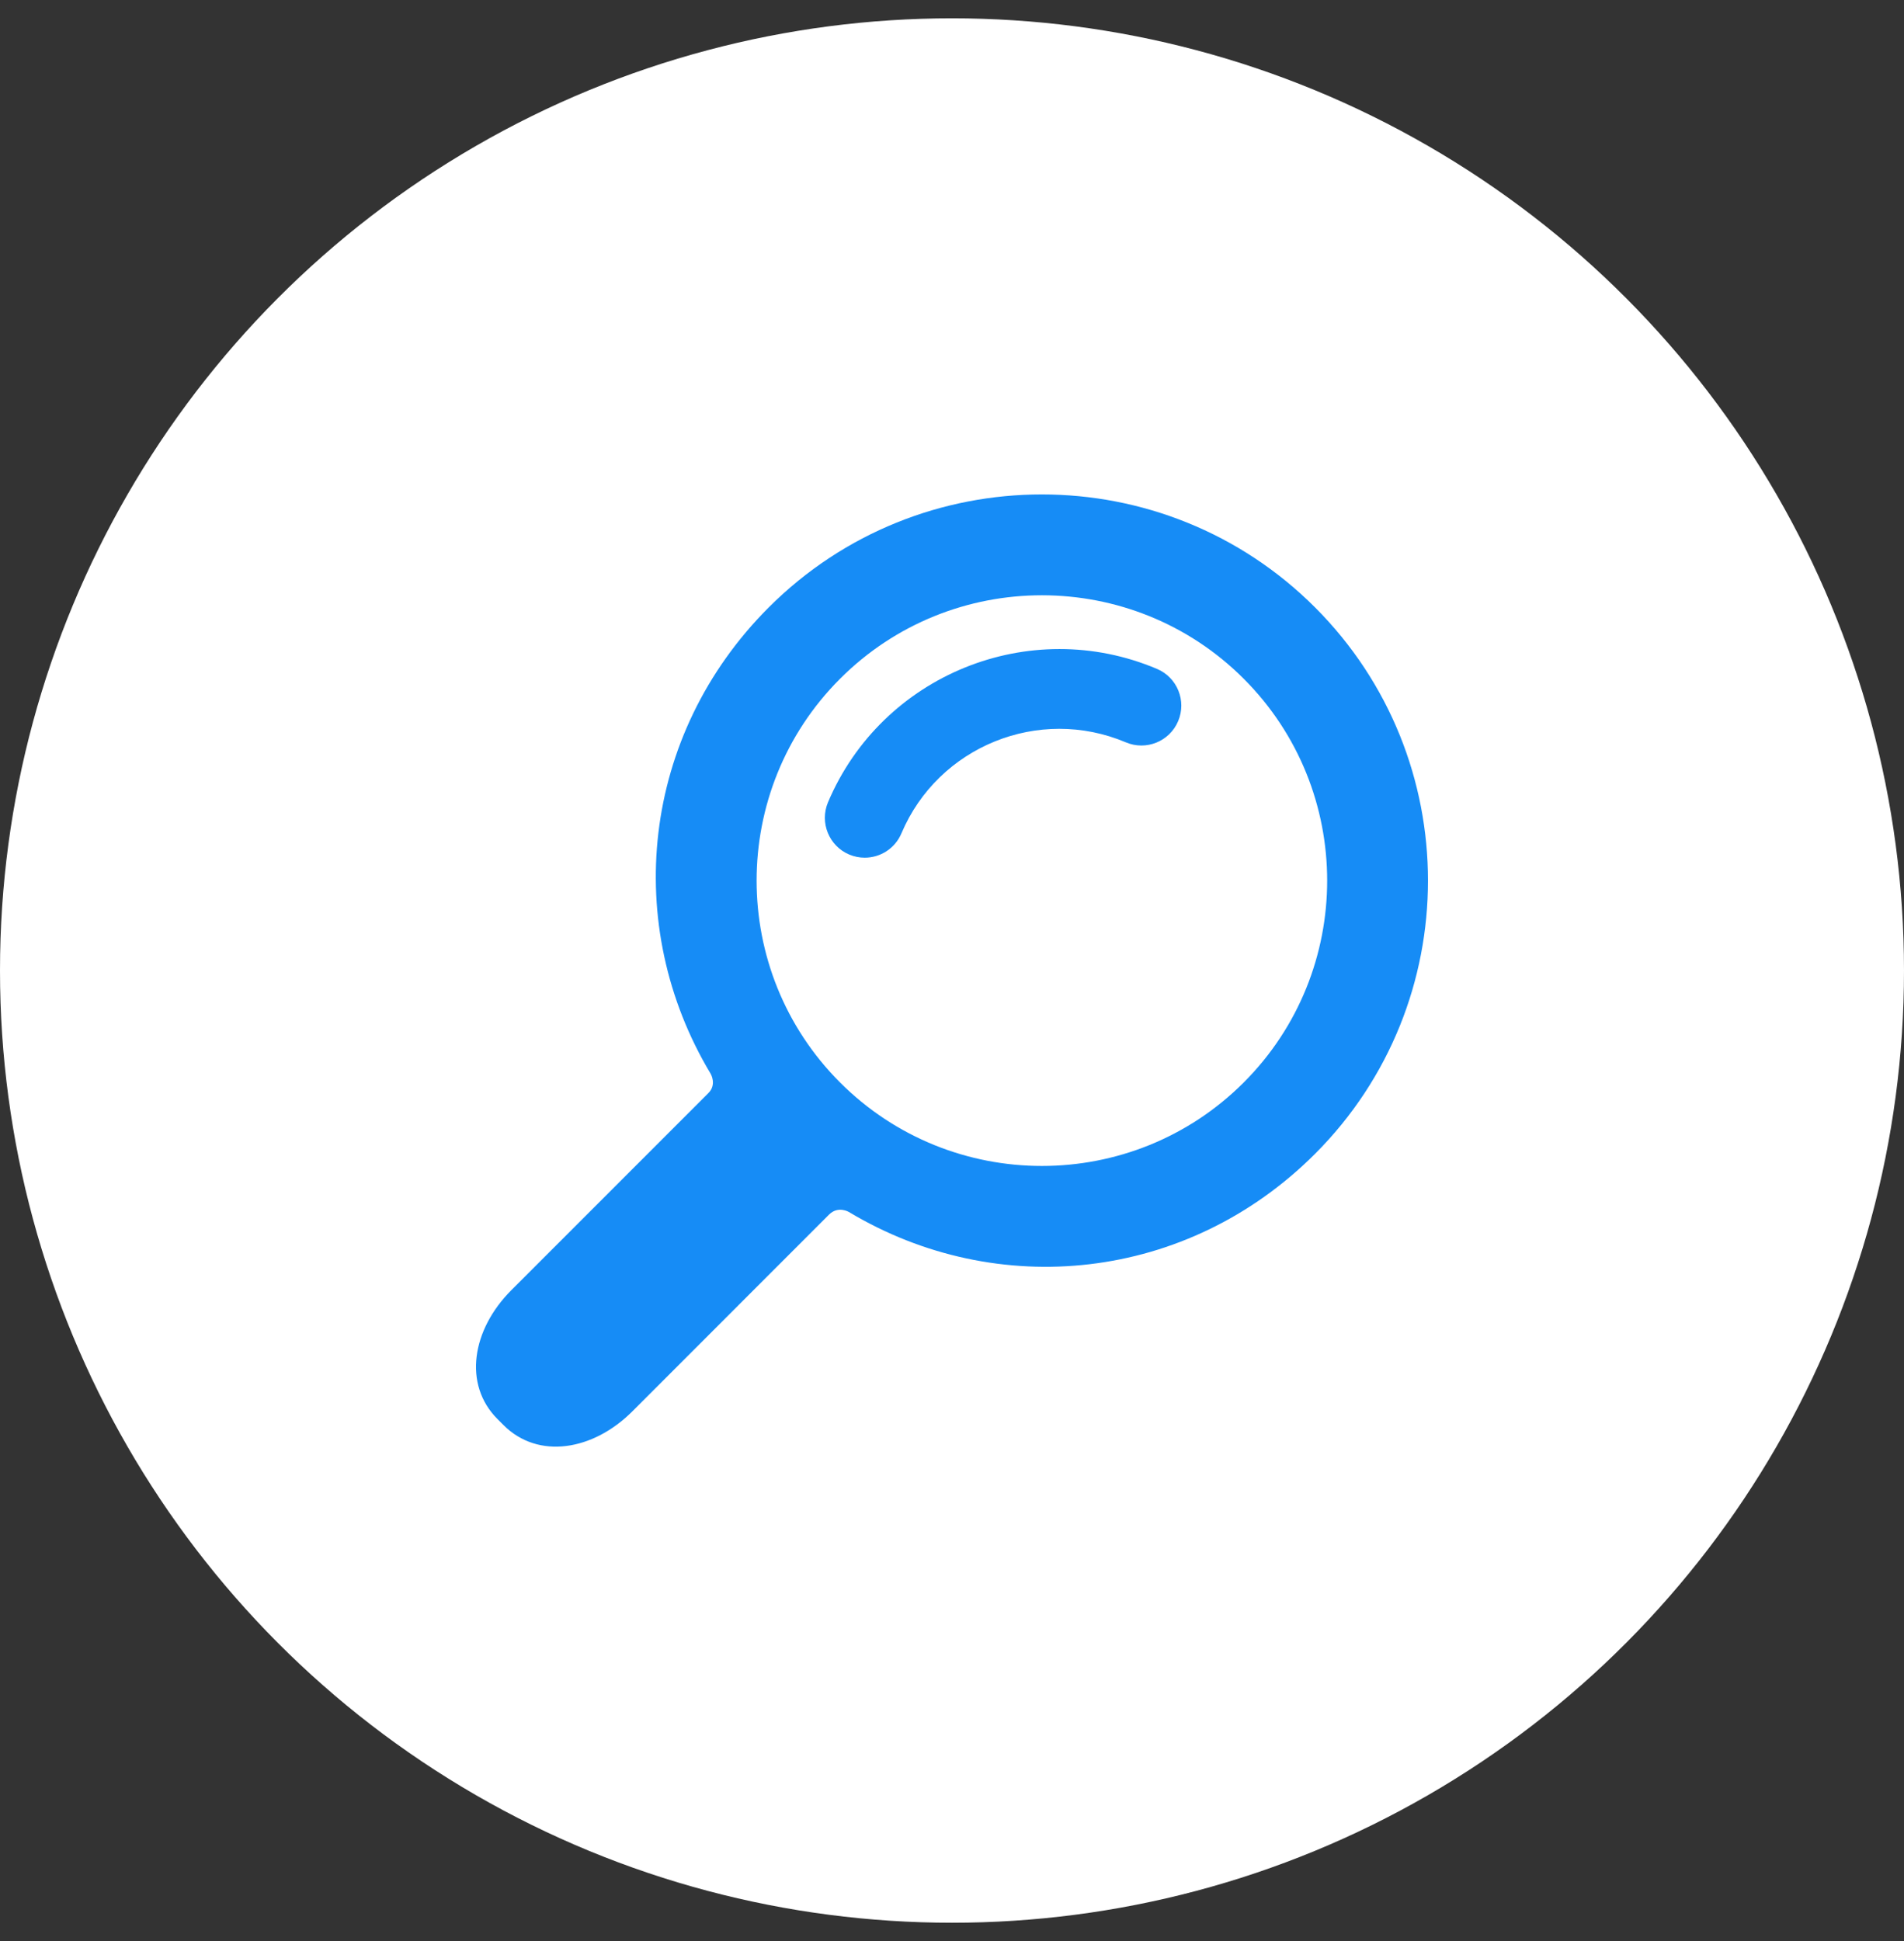 <svg width="52" height="53" viewBox="0 0 52 53" fill="none" xmlns="http://www.w3.org/2000/svg">
<rect x="0" y="0" width="52" height="53" fill="#333333" stroke="none"/>
<circle cx="26" cy="26.5" r="26" fill="white"/>
<g clip-path="url(#clip0_7_215)">
<path d="M35.915 31.505C40.028 27.392 40.028 20.698 35.915 16.585C31.802 12.472 25.108 12.472 20.995 16.585C17.506 20.075 16.977 25.265 19.408 29.318C19.408 29.318 19.583 29.611 19.347 29.846C18.001 31.192 13.964 35.229 13.964 35.229C12.893 36.3 12.638 37.798 13.588 38.748L13.752 38.912C14.702 39.862 16.2 39.607 17.271 38.536C17.271 38.536 21.3 34.507 22.642 33.164C22.89 32.917 23.182 33.092 23.182 33.092C27.235 35.523 32.425 34.995 35.915 31.505ZM22.943 29.557C19.904 26.518 19.904 21.572 22.943 18.533C25.982 15.494 30.928 15.494 33.967 18.533C37.006 21.572 37.006 26.518 33.967 29.557C30.928 32.596 25.982 32.596 22.943 29.557Z" fill="#168CF6"/>
<path d="M23.616 23.419C23.475 23.419 23.331 23.391 23.192 23.333C22.639 23.098 22.38 22.459 22.614 21.905C24.087 18.425 28.117 16.791 31.598 18.264C32.152 18.498 32.411 19.137 32.176 19.691C31.942 20.245 31.303 20.504 30.749 20.27C28.374 19.265 25.624 20.379 24.619 22.754C24.444 23.169 24.041 23.419 23.616 23.419Z" fill="#168CF6"/>
</g>
<defs>
<clipPath id="clip0_7_215">
<rect width="26" height="26" fill="white" transform="translate(13 13.5)"/>
</clipPath>
</defs>
</svg>
